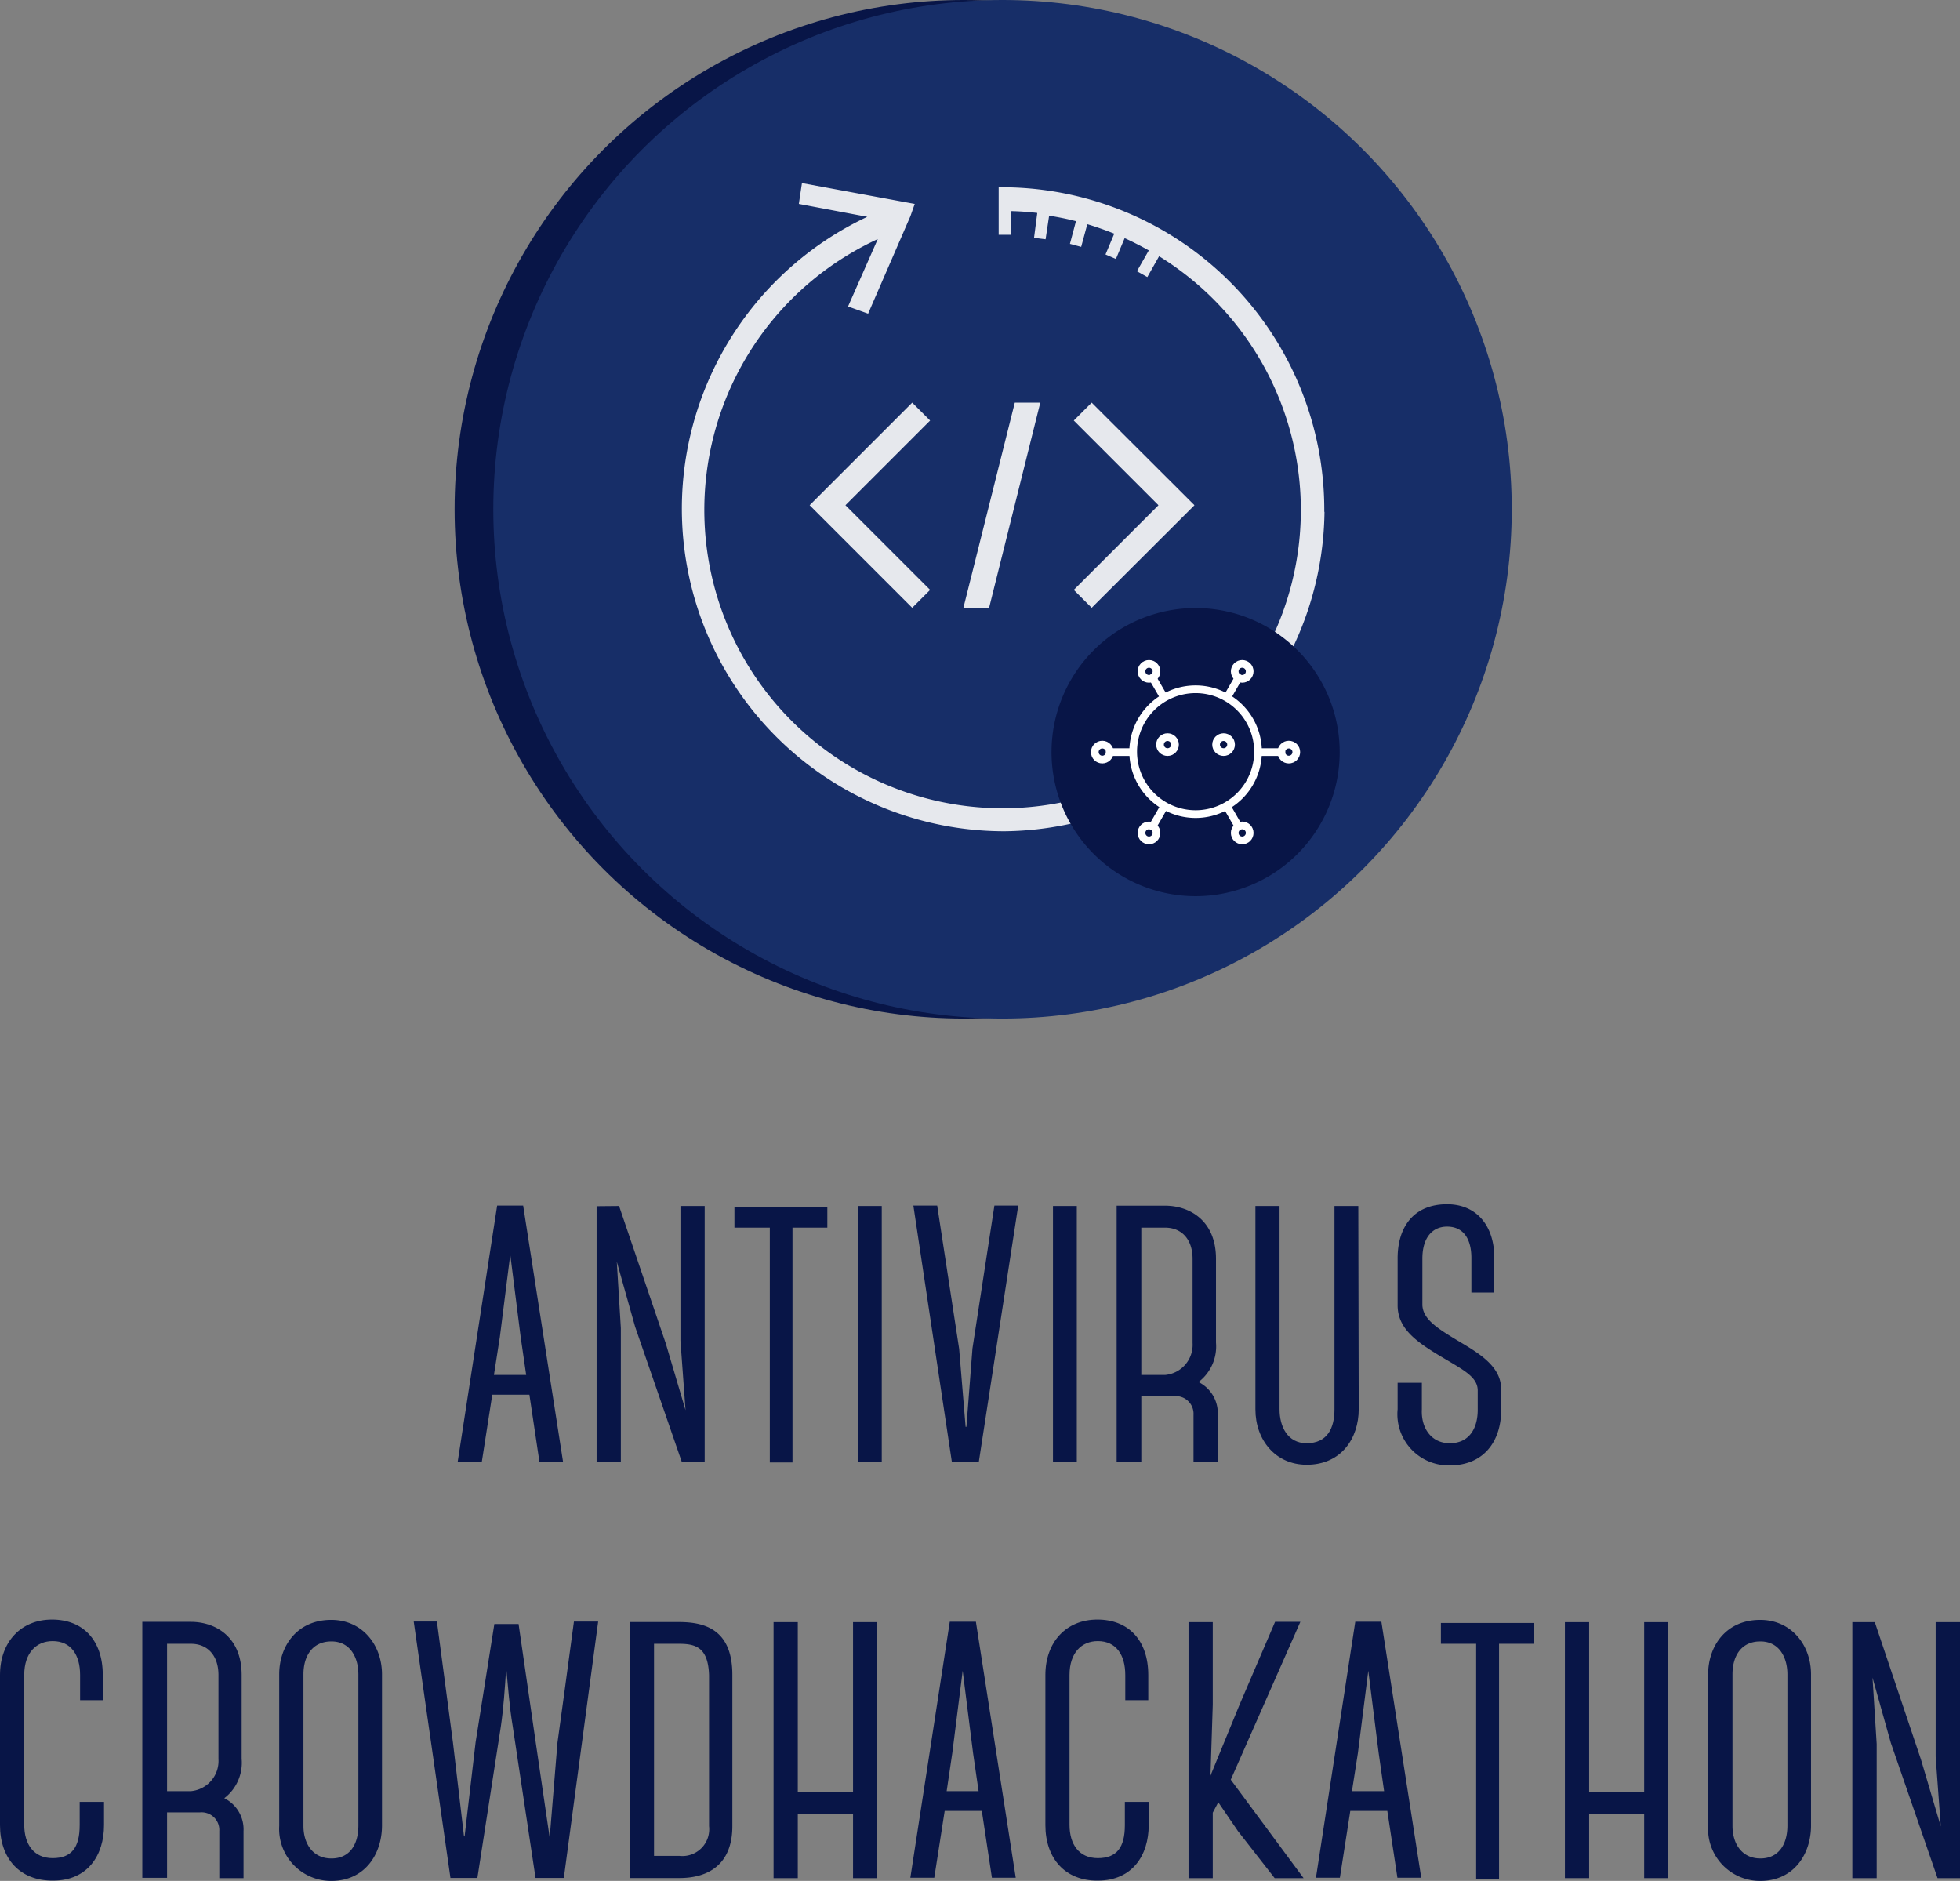 <?xml version="1.0" encoding="UTF-8"?> <svg xmlns="http://www.w3.org/2000/svg" viewBox="0 0 188.41 180.79"><rect x="0" y="0" width="188.41" height="180.79" fill="#808080" stroke="none"/><title>antivirus_logo_vertical</title><g id="Layer_2" data-name="Layer 2"><g id="Layer_1-2" data-name="Layer 1"><circle cx="92.65" cy="48.95" r="48.95" fill="#081547"></circle><circle cx="96.37" cy="48.95" r="48.95" fill="#172e68"></circle><path d="M89.41,56.7l-1.72,1.72-9.86-9.86,9.86-9.86,1.72,1.72-8.14,8.14Zm5.67,1.72H92.61L97.55,38.7H100Zm9.86,0-1.72-1.72,8.14-8.14-8.14-8.14,1.72-1.72,9.88,9.86Z" fill="#e6e8ed"></path><path d="M127.32,49.2A31.08,31.08,0,0,1,96.61,79.9h-.24a31,31,0,0,1-13-59.06L76.79,19.6l.3-2,10.84,2-.41,1.17-4.07,9.38-1.93-.69,2.86-6.48a28.67,28.67,0,0,0,12,54.71h.22a28.66,28.66,0,0,0,14.82-53.06l-1.13,2-1-.56,1.14-2c-.75-.42-1.53-.82-2.32-1.18l-.84,2-1-.43.84-2c-.85-.34-1.72-.65-2.59-.91l-.59,2.18-1.08-.29.58-2.18c-.84-.22-1.71-.39-2.58-.53L100.51,23l-1.11-.14.31-2.39c-.83-.1-1.69-.16-2.54-.18v2.28H96V18h.3a31,31,0,0,1,31,31.19" fill="#e6e8ed"></path><path d="M128.78,72.29a13.85,13.85,0,1,1-13.85-13.85,13.85,13.85,0,0,1,13.85,13.85" fill="#081547"></path><circle cx="119.41" cy="64.53" r="0.72" fill="none" stroke="#fff" stroke-linecap="round" stroke-linejoin="round" stroke-width="0.74"></circle><path d="M114.93,78.25a6,6,0,1,1,6-6,6,6,0,0,1-6,6" fill="none" stroke="#fff" stroke-linecap="round" stroke-linejoin="round" stroke-width="0.74"></path><line x1="108.74" y1="72.29" x2="106.68" y2="72.29" fill="none" stroke="#fff" stroke-linecap="round" stroke-linejoin="round" stroke-width="0.74"></line><line x1="111.83" y1="77.65" x2="110.8" y2="79.44" fill="none" stroke="#fff" stroke-linecap="round" stroke-linejoin="round" stroke-width="0.74"></line><line x1="118.02" y1="77.65" x2="119.05" y2="79.44" fill="none" stroke="#fff" stroke-linecap="round" stroke-linejoin="round" stroke-width="0.74"></line><line x1="121.11" y1="72.29" x2="123.18" y2="72.29" fill="none" stroke="#fff" stroke-linecap="round" stroke-linejoin="round" stroke-width="0.74"></line><line x1="118.02" y1="66.93" x2="119.05" y2="65.15" fill="none" stroke="#fff" stroke-linecap="round" stroke-linejoin="round" stroke-width="0.74"></line><line x1="111.78" y1="66.84" x2="110.8" y2="65.15" fill="none" stroke="#fff" stroke-linecap="round" stroke-linejoin="round" stroke-width="0.74"></line><circle cx="123.89" cy="72.29" r="0.72" fill="none" stroke="#fff" stroke-linecap="round" stroke-linejoin="round" stroke-width="0.74"></circle><circle cx="105.96" cy="72.29" r="0.72" fill="none" stroke="#fff" stroke-linecap="round" stroke-linejoin="round" stroke-width="0.74"></circle><circle cx="110.45" cy="80.06" r="0.72" fill="none" stroke="#fff" stroke-linecap="round" stroke-linejoin="round" stroke-width="0.74"></circle><circle cx="110.45" cy="64.53" r="0.72" fill="none" stroke="#fff" stroke-linecap="round" stroke-linejoin="round" stroke-width="0.74"></circle><circle cx="119.41" cy="80.06" r="0.72" fill="none" stroke="#fff" stroke-linecap="round" stroke-linejoin="round" stroke-width="0.74"></circle><circle cx="112.23" cy="71.57" r="0.72" fill="none" stroke="#fff" stroke-linecap="round" stroke-linejoin="round" stroke-width="0.74"></circle><circle cx="117.62" cy="71.57" r="0.72" fill="none" stroke="#fff" stroke-linecap="round" stroke-linejoin="round" stroke-width="0.74"></circle><path d="M50.89,134.06v0H47.32l-1,6.42H44l3.79-24.6h2.5l3.83,24.6H51.85Zm-.31-1.9-.53-3.65-1-7.92-1,7.92-.57,3.65Z" fill="#081547"></path><path d="M59.51,115.92,64,129.13l1.9,6.42-.49-6.69V115.92h2.33v24.6H65.54l-4.49-13-1.76-6.25.39,6.38v12.89H57.35v-24.6Z" fill="#081547"></path><path d="M79.53,118H76.18v22.57H74V118H70.6v-2h8.93Z" fill="#081547"></path><path d="M82.48,140.52v-24.6h2.28v24.6Z" fill="#081547"></path><path d="M92.9,137.14l.58-7.53,2.11-13.73h2.29l-3.79,24.64H91.5l-3.7-24.64h2.29l2.11,13.77.62,7.49Z" fill="#081547"></path><path d="M101.22,140.52v-24.6h2.29v24.6Z" fill="#081547"></path><path d="M117.06,140.52h-2.33V136a1.7,1.7,0,0,0-1.85-1.8h-3.17v6.29h-2.37v-24.6H112c2.29,0,4.89,1.37,4.89,5.11v8.05a4.3,4.3,0,0,1-1.68,3.79,3.34,3.34,0,0,1,1.85,3.16Zm-7.35-8.36H112a2.91,2.91,0,0,0,2.64-3.08V121c0-1.89-1.06-3-2.64-3h-2.29Z" fill="#081547"></path><path d="M130.61,135.46c0,2.73-1.63,5.33-5,5.33-3,0-4.93-2.38-4.93-5.33V115.92H123v19.54c0,1.63.75,3.26,2.6,3.26,2,0,2.68-1.45,2.68-3.26V115.92h2.29Z" fill="#081547"></path><path d="M134.35,135.46v-2.55h2.33v2.55c-.09,1.72.84,3.26,2.69,3.26s2.68-1.41,2.68-3.21v-1.85c0-1.19-1.14-1.85-2.77-2.82-2.77-1.63-4.89-2.9-4.93-5.32v-4.58c0-3,1.54-5.19,4.75-5.19,2.91,0,4.54,2.16,4.54,5.1v3.39h-2.2V120.9c0-1.67-.66-3-2.34-3-1.36,0-2.37,1-2.37,3.08v4.49c.08,1.28,1.27,2.11,3.25,3.3s4.36,2.47,4.32,4.8v2c0,2.86-1.59,5.28-4.93,5.28A4.92,4.92,0,0,1,134.35,135.46Z" fill="#081547"></path><path d="M0,175.42V161c0-3.17,2-5.33,5-5.33s4.88,2,4.88,5.33v2.42H7.7V161c0-1.94-.88-3.26-2.64-3.26-1.54,0-2.73,1.1-2.73,3.26v14.39c0,1.89.93,3.21,2.73,3.21s2.6-1,2.6-3.17v-2.24H10v2.24c0,2.86-1.55,5.33-4.89,5.33C1.89,180.79,0,178.63,0,175.42Z" fill="#081547"></path><path d="M23.41,180.52H21.08V176a1.7,1.7,0,0,0-1.85-1.8H16.06v6.29H13.68v-24.6h4.67c2.29,0,4.88,1.37,4.88,5.11v8.05a4.29,4.29,0,0,1-1.67,3.79A3.34,3.34,0,0,1,23.41,176Zm-7.35-8.36h2.29A2.91,2.91,0,0,0,21,169.08V161c0-1.89-1.06-3-2.64-3H16.06Z" fill="#081547"></path><path d="M26.84,175.51V160.94c0-2.73,1.72-5.24,5-5.24,3,0,4.88,2.42,4.88,5.24v14.52c0,2.73-1.63,5.33-4.88,5.33A5,5,0,0,1,26.84,175.51Zm2.33-14.57v14.57c0,1.67.88,3.12,2.69,3.12s2.59-1.41,2.59-3.17V160.94c0-1.58-.75-3.17-2.59-3.17S29.17,159.18,29.17,160.94Z" fill="#081547"></path><path d="M44.66,176.52l1.06-9.07,1.8-11.35h2.33l1.67,11.53,1.32,9h0l.75-9.15c.39-2.73.88-6.47,1.58-11.62h2.33l-3.3,24.64H51.48l-2.2-14.61c-.31-1.84-.44-3.74-.62-5.58-.13,2-.26,3.91-.52,5.67l-2.25,14.52H43.3l-3.53-24.64H42l1.54,11.62,1.06,9Z" fill="#081547"></path><path d="M70.4,175.51c0,4.84-3.92,5-5.11,5H60.54v-24.6h4.75c2.51,0,5.11.75,5.11,5.07ZM68.16,161c-.09-2.65-1.28-3-2.87-3H62.87v20.38h2.42a2.58,2.58,0,0,0,2.87-2.86Z" fill="#081547"></path><path d="M84.26,155.92v24.6H82v-6.16H76.69v6.16H74.36v-24.6h2.33v16.33H82V155.92Z" fill="#081547"></path><path d="M94.38,174.06v0H90.81l-1,6.42H87.51l3.79-24.6h2.51l3.83,24.6H95.35Zm-.31-1.9-.53-3.65-1-7.92-1,7.92L91,172.16Z" fill="#081547"></path><path d="M100.49,175.42V161c0-3.17,2-5.33,5-5.33s4.89,2,4.89,5.33v2.42h-2.21V161c0-1.94-.88-3.26-2.64-3.26-1.54,0-2.72,1.1-2.72,3.26v14.39c0,1.89.92,3.21,2.72,3.21s2.6-1,2.6-3.17v-2.24h2.29v2.24c0,2.86-1.54,5.33-4.89,5.33C102.39,180.79,100.49,178.63,100.49,175.42Z" fill="#081547"></path><path d="M118.31,171.06l7,9.46h-2.78L119,176l-1.89-2.77-.53,1v6.29h-2.33v-24.6h2.33v7.93l-.22,6.82,2.78-6.78c1.1-2.6,2.33-5.41,3.43-8H125Z" fill="#081547"></path><path d="M133.36,174.06v0H129.8l-1,6.42H126.5l3.78-24.6h2.51l3.83,24.6h-2.29Zm-.31-1.9-.52-3.65-1-7.92-1,7.92-.57,3.65Z" fill="#081547"></path><path d="M147.44,158H144.1v22.57h-2.2V158h-3.39v-2h8.93Z" fill="#081547"></path><path d="M160.33,155.92v24.6h-2.28v-6.16h-5.29v6.16h-2.33v-24.6h2.33v16.33h5.29V155.92Z" fill="#081547"></path><path d="M164.2,175.51V160.94c0-2.73,1.72-5.24,5-5.24,3,0,4.89,2.42,4.89,5.24v14.52c0,2.73-1.63,5.33-4.89,5.33A5,5,0,0,1,164.2,175.51Zm2.34-14.57v14.57c0,1.67.88,3.12,2.68,3.12s2.6-1.41,2.6-3.17V160.94c0-1.58-.75-3.17-2.6-3.17S166.54,159.18,166.54,160.94Z" fill="#081547"></path><path d="M180.22,155.92l4.44,13.21,1.9,6.42-.49-6.69V155.92h2.34v24.6h-2.16l-4.49-13L180,161.25l.4,6.38v12.89h-2.34v-24.6Z" fill="#081547"></path></g></g></svg> 